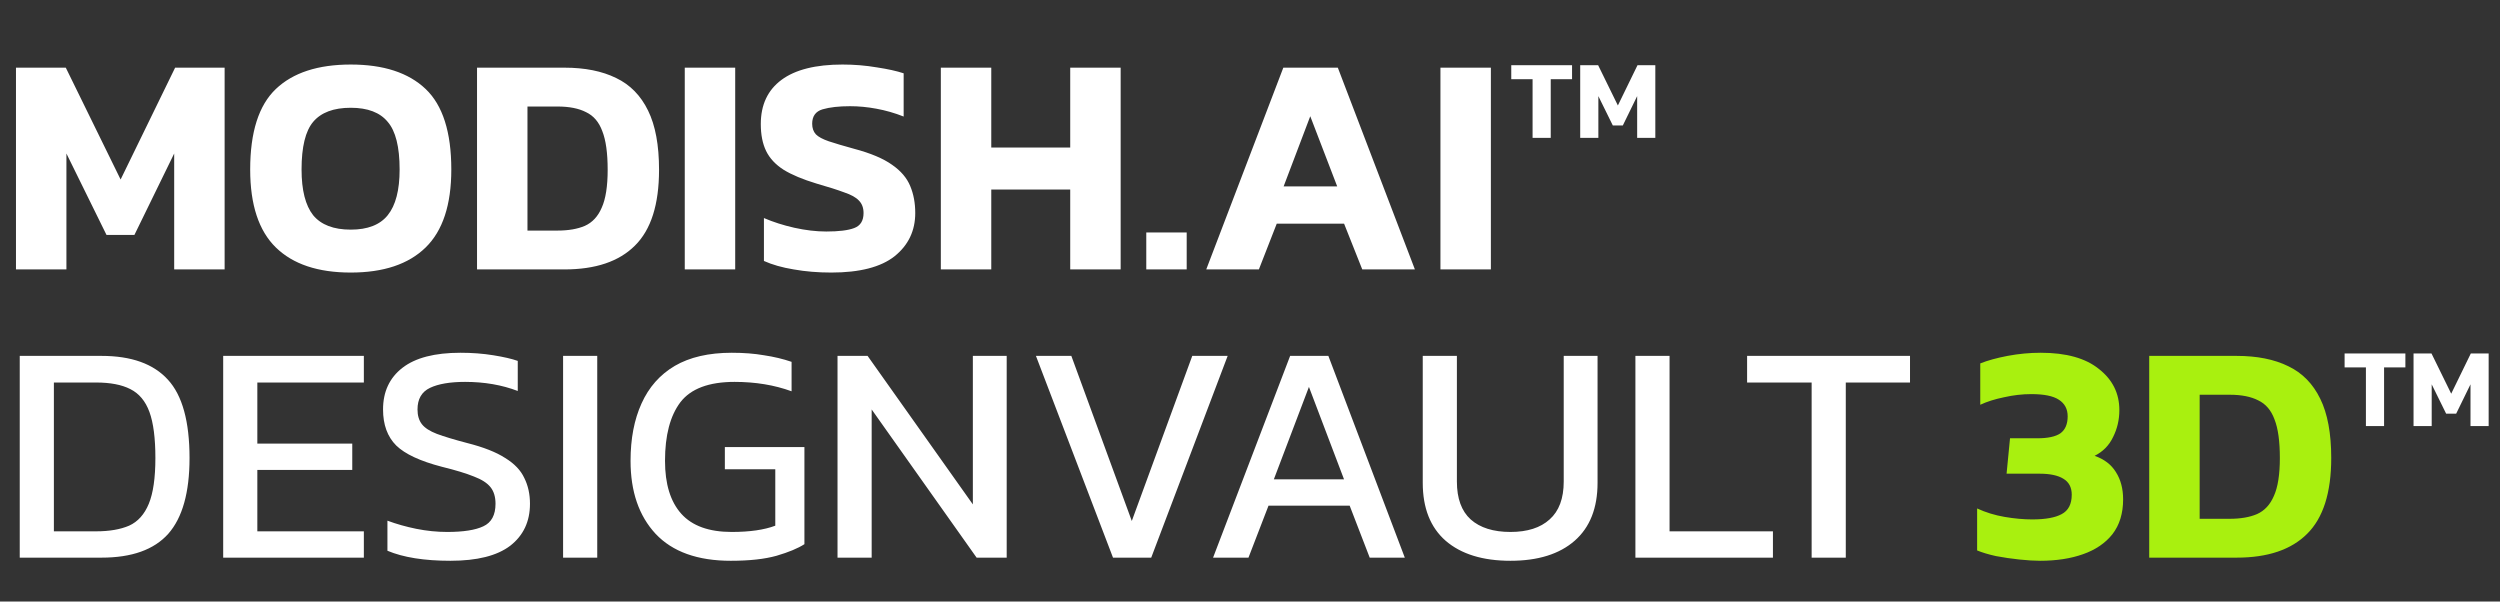 <svg xmlns="http://www.w3.org/2000/svg" width="399" height="96" viewBox="0 0 399 96" fill="none"><rect x="0" y="0" width="399" height="96" fill="#333333" stroke="none"/><path d="M2.55 43V10.8H10.5L19.25 28.65L27.95 10.8H35.85V43H27.8V24.5L21.45 37.5H17L10.6 24.5V43H2.55ZM55.979 43.5C50.746 43.5 46.762 42.167 44.029 39.5C41.296 36.833 39.929 32.683 39.929 27.05C39.929 21.083 41.296 16.8 44.029 14.2C46.762 11.6 50.746 10.3 55.979 10.3C61.212 10.3 65.196 11.6 67.929 14.2C70.662 16.8 72.029 21.083 72.029 27.05C72.029 32.683 70.662 36.833 67.929 39.5C65.196 42.167 61.212 43.5 55.979 43.5ZM55.979 36.65C58.679 36.65 60.646 35.883 61.879 34.35C63.146 32.783 63.779 30.35 63.779 27.05C63.779 23.45 63.146 20.917 61.879 19.45C60.646 17.95 58.679 17.2 55.979 17.2C53.246 17.2 51.246 17.95 49.979 19.45C48.746 20.917 48.129 23.45 48.129 27.05C48.129 30.35 48.746 32.783 49.979 34.35C51.246 35.883 53.246 36.65 55.979 36.65ZM76.134 43V10.8H90.084C93.351 10.8 96.101 11.35 98.334 12.45C100.567 13.517 102.267 15.25 103.434 17.65C104.601 20.017 105.184 23.167 105.184 27.1C105.184 32.633 103.901 36.667 101.334 39.2C98.801 41.733 95.051 43 90.084 43H76.134ZM84.184 36.8H88.984C90.717 36.8 92.167 36.55 93.334 36.05C94.534 35.517 95.434 34.55 96.034 33.15C96.667 31.75 96.984 29.733 96.984 27.1C96.984 24.433 96.701 22.383 96.134 20.95C95.601 19.483 94.734 18.467 93.534 17.9C92.367 17.3 90.851 17 88.984 17H84.184V36.8ZM109.288 43V10.8H117.338V43H109.288ZM132.673 43.5C130.54 43.5 128.54 43.333 126.673 43C124.84 42.7 123.256 42.25 121.923 41.65V34.8C123.39 35.433 125.006 35.95 126.773 36.35C128.573 36.75 130.273 36.95 131.873 36.95C133.873 36.95 135.356 36.767 136.323 36.4C137.323 36.033 137.823 35.233 137.823 34C137.823 33.167 137.573 32.5 137.073 32C136.606 31.5 135.823 31.067 134.723 30.7C133.656 30.3 132.19 29.833 130.323 29.3C128.123 28.633 126.373 27.9 125.073 27.1C123.773 26.267 122.84 25.267 122.273 24.1C121.706 22.933 121.423 21.5 121.423 19.8C121.423 16.733 122.523 14.383 124.723 12.75C126.923 11.117 130.173 10.3 134.473 10.3C136.34 10.3 138.156 10.45 139.923 10.75C141.69 11.017 143.123 11.333 144.223 11.7V18.6C142.79 18.033 141.34 17.617 139.873 17.35C138.44 17.083 137.04 16.95 135.673 16.95C133.873 16.95 132.406 17.117 131.273 17.45C130.173 17.783 129.623 18.55 129.623 19.75C129.623 20.45 129.823 21.017 130.223 21.45C130.623 21.85 131.306 22.217 132.273 22.55C133.273 22.883 134.623 23.283 136.323 23.75C138.956 24.45 140.973 25.3 142.373 26.3C143.773 27.267 144.74 28.4 145.273 29.7C145.806 30.967 146.073 32.4 146.073 34C146.073 36.833 144.973 39.133 142.773 40.9C140.573 42.633 137.206 43.5 132.673 43.5ZM150.157 43V10.8H158.207V23.55H170.807V10.8H178.857V43H170.807V30.25H158.207V43H150.157ZM182.946 43V37.1H189.396V43H182.946ZM192.517 43L204.817 10.8H213.517L225.817 43H217.417L214.517 35.7H203.767L200.917 43H192.517ZM204.867 29.75H213.417L209.117 18.55L204.867 29.75ZM229.894 43V10.8H237.944V43H229.894Z" fill="white"></path><path d="M3.15 89V56.8H16.2C20.967 56.8 24.5 58.067 26.8 60.6C29.1 63.1 30.25 67.267 30.25 73.1C30.25 78.6 29.117 82.633 26.85 85.2C24.583 87.733 21.033 89 16.2 89H3.15ZM8.6 84.8H15.35C17.45 84.8 19.2 84.5 20.6 83.9C22 83.267 23.05 82.1 23.75 80.4C24.45 78.7 24.8 76.267 24.8 73.1C24.8 69.933 24.483 67.483 23.85 65.75C23.217 64.017 22.2 62.8 20.8 62.1C19.433 61.4 17.617 61.05 15.35 61.05H8.6V84.8ZM35.621 89V56.8H58.071V61.05H41.071V70.8H56.221V75H41.071V84.8H58.071V89H35.621ZM71.884 89.5C67.718 89.5 64.368 88.967 61.834 87.9V83.1C63.268 83.633 64.801 84.067 66.434 84.4C68.101 84.733 69.751 84.9 71.384 84.9C73.951 84.9 75.868 84.6 77.134 84C78.434 83.4 79.084 82.2 79.084 80.4C79.084 79.3 78.818 78.417 78.284 77.75C77.751 77.083 76.868 76.517 75.634 76.05C74.401 75.55 72.701 75.033 70.534 74.5C67.068 73.6 64.634 72.467 63.234 71.1C61.834 69.7 61.134 67.783 61.134 65.35C61.134 62.517 62.168 60.3 64.234 58.7C66.301 57.1 69.384 56.3 73.484 56.3C75.351 56.3 77.101 56.433 78.734 56.7C80.401 56.967 81.701 57.267 82.634 57.6V62.4C80.101 61.433 77.301 60.95 74.234 60.95C71.834 60.95 69.968 61.267 68.634 61.9C67.301 62.533 66.634 63.683 66.634 65.35C66.634 66.317 66.868 67.1 67.334 67.7C67.801 68.3 68.601 68.817 69.734 69.25C70.901 69.683 72.501 70.167 74.534 70.7C77.168 71.367 79.201 72.167 80.634 73.1C82.101 74 83.118 75.067 83.684 76.3C84.284 77.5 84.584 78.867 84.584 80.4C84.584 83.233 83.534 85.467 81.434 87.1C79.334 88.7 76.151 89.5 71.884 89.5ZM89.869 89V56.8H95.319V89H89.869ZM116.636 89.5C111.336 89.5 107.336 88.067 104.636 85.2C101.97 82.333 100.636 78.45 100.636 73.55C100.636 70.017 101.22 66.967 102.386 64.4C103.553 61.8 105.32 59.8 107.686 58.4C110.086 57 113.12 56.3 116.786 56.3C118.686 56.3 120.403 56.433 121.936 56.7C123.503 56.933 124.97 57.283 126.336 57.75V62.45C123.603 61.45 120.57 60.95 117.236 60.95C113.136 60.95 110.253 62.033 108.586 64.2C106.953 66.367 106.136 69.483 106.136 73.55C106.136 77.25 107.003 80.067 108.736 82C110.47 83.933 113.153 84.9 116.786 84.9C119.653 84.9 121.97 84.567 123.736 83.9V74.9H115.686V71.35H128.386V86.85C127.353 87.517 125.87 88.133 123.936 88.7C122.036 89.233 119.603 89.5 116.636 89.5ZM133.668 89V56.8H138.468L155.268 80.5V56.8H160.668V89H155.868L139.118 65.35V89H133.668ZM177.635 89L165.335 56.8H170.985L180.635 83.15L190.285 56.8H195.935L183.735 89H177.635ZM193.606 89L205.906 56.8H212.006L224.206 89H218.606L215.406 80.7H202.456L199.256 89H193.606ZM203.306 76.5H214.506L208.906 61.75L203.306 76.5ZM241.07 89.5C236.637 89.5 233.187 88.433 230.72 86.3C228.287 84.167 227.07 81.083 227.07 77.05V56.8H232.52V76.85C232.52 79.55 233.253 81.567 234.72 82.9C236.22 84.233 238.337 84.9 241.07 84.9C243.77 84.9 245.853 84.233 247.32 82.9C248.82 81.567 249.57 79.55 249.57 76.85V56.8H254.97V77.05C254.97 81.083 253.753 84.167 251.32 86.3C248.887 88.433 245.47 89.5 241.07 89.5ZM261.011 89V56.8H266.461V84.8H282.961V89H261.011ZM289.137 89V61.05H278.837V56.8H304.837V61.05H294.587V89H289.137Z" fill="white"></path><path d="M325.6 89.5C324.667 89.5 323.567 89.433 322.3 89.3C321.033 89.167 319.783 88.983 318.55 88.75C317.35 88.483 316.35 88.183 315.55 87.85V81.15C316.917 81.783 318.383 82.233 319.95 82.5C321.517 82.767 322.983 82.9 324.35 82.9C326.45 82.9 328.017 82.617 329.05 82.05C330.117 81.483 330.65 80.45 330.65 78.95C330.65 77.783 330.2 76.933 329.3 76.4C328.433 75.867 327.167 75.6 325.5 75.6H320.25L320.8 69.95H325.15C326.85 69.95 328.083 69.683 328.85 69.15C329.617 68.583 330 67.683 330 66.45C330 65.283 329.533 64.4 328.6 63.8C327.7 63.2 326.233 62.9 324.2 62.9C322.767 62.9 321.317 63.067 319.85 63.4C318.383 63.7 317.117 64.1 316.05 64.6V58C317.217 57.533 318.667 57.133 320.4 56.8C322.167 56.467 323.933 56.3 325.7 56.3C329.767 56.3 332.867 57.167 335 58.9C337.167 60.6 338.25 62.783 338.25 65.45C338.25 66.983 337.917 68.417 337.25 69.75C336.617 71.083 335.633 72.083 334.3 72.75C335.833 73.283 336.967 74.15 337.7 75.35C338.467 76.55 338.85 78 338.85 79.7C338.85 81.933 338.283 83.783 337.15 85.25C336.017 86.683 334.45 87.75 332.45 88.45C330.483 89.15 328.2 89.5 325.6 89.5ZM343.015 89V56.8H356.965C360.232 56.8 362.982 57.35 365.215 58.45C367.448 59.517 369.148 61.25 370.315 63.65C371.482 66.017 372.065 69.167 372.065 73.1C372.065 78.633 370.782 82.667 368.215 85.2C365.682 87.733 361.932 89 356.965 89H343.015ZM351.065 82.8H355.865C357.598 82.8 359.048 82.55 360.215 82.05C361.415 81.517 362.315 80.55 362.915 79.15C363.548 77.75 363.865 75.733 363.865 73.1C363.865 70.433 363.582 68.383 363.015 66.95C362.482 65.483 361.615 64.467 360.415 63.9C359.248 63.3 357.732 63 355.865 63H351.065V82.8Z" fill="#A9F00F"></path><path d="M244.6 22V12.64H241.198V10.408H250.9V12.64H247.498V22H244.6ZM252.201 22V10.408H255.063L258.213 16.834L261.345 10.408H264.189V22H261.291V15.34L259.005 20.02H257.403L255.099 15.34V22H252.201Z" fill="white"></path><path d="M377.6 68V58.64H374.198V56.408H383.9V58.64H380.498V68H377.6ZM385.201 68V56.408H388.063L391.213 62.834L394.345 56.408H397.189V68H394.291V61.34L392.005 66.02H390.403L388.099 61.34V68H385.201Z" fill="white"></path></svg>